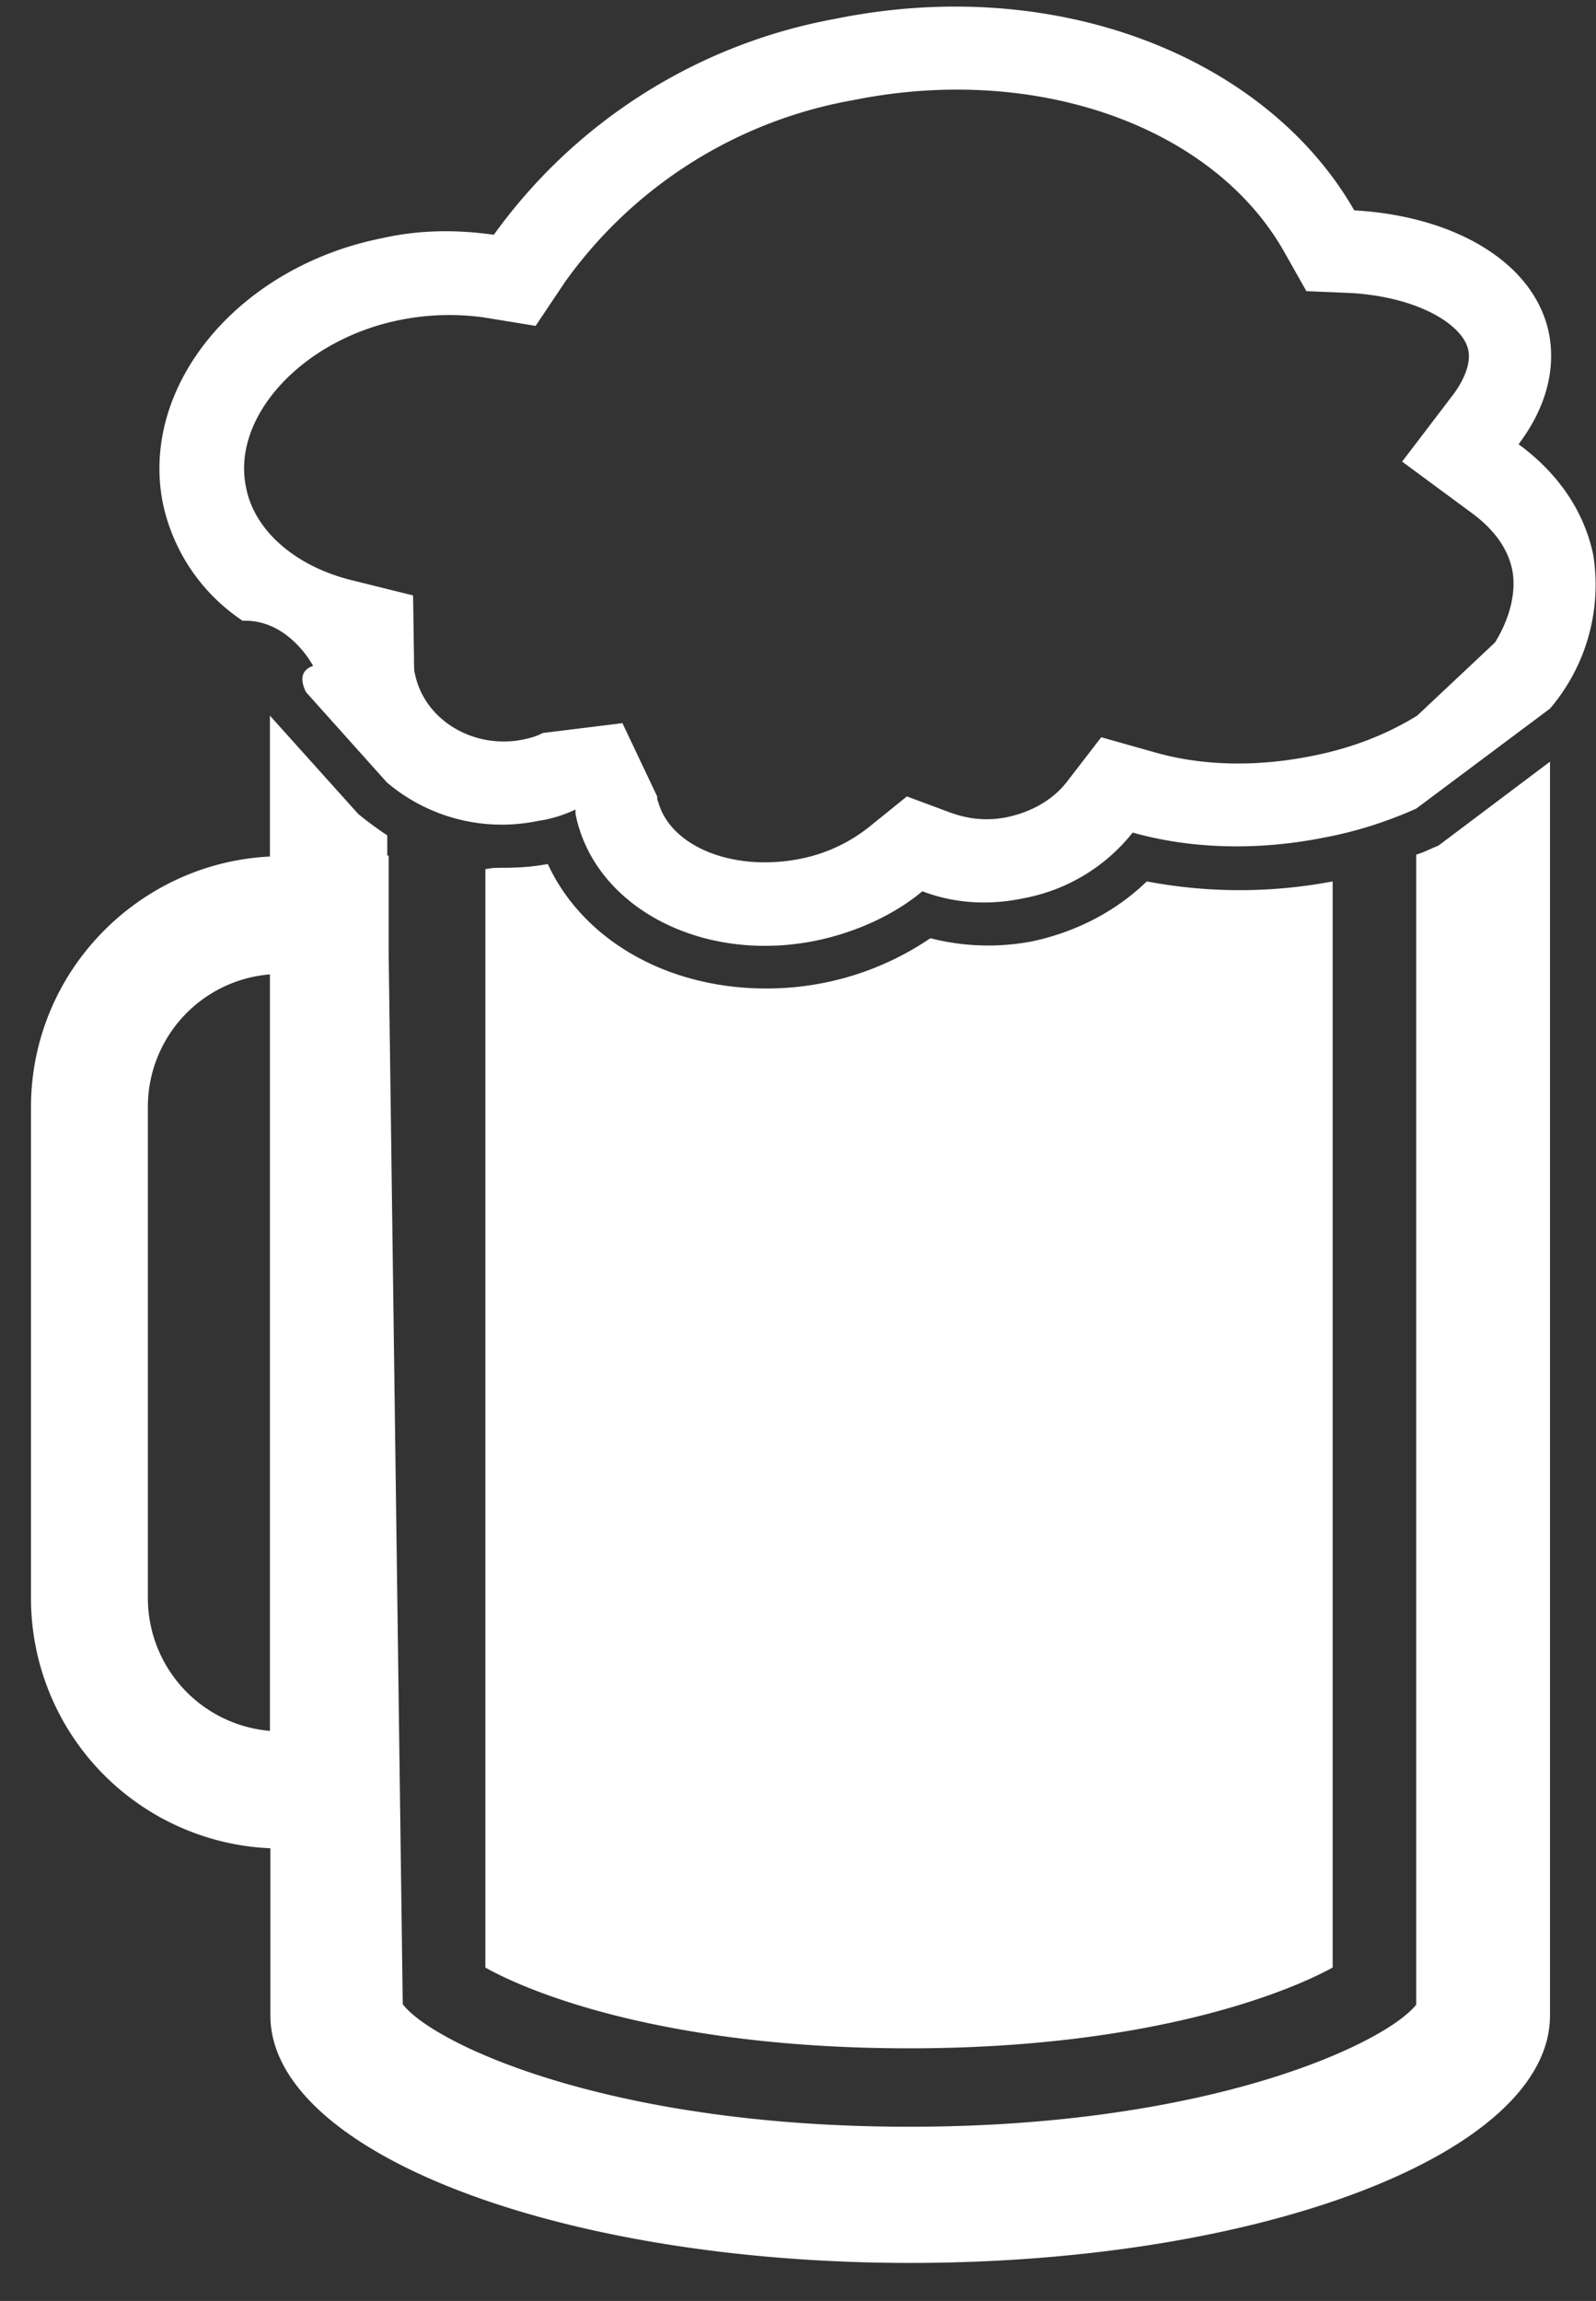 <svg xmlns="http://www.w3.org/2000/svg" width="34" height="49" fill="none"><rect width="100%" height="100%" fill="#333333" stroke="none"/><path fill="#fff" d="M10.71 18.48c.33 0 .63-.02.96-.08.74 1.6 2.52 2.65 4.65 2.65a6.2 6.2 0 003.5-1.07 4.97 4.97 0 002.15.07c.96-.2 1.81-.65 2.46-1.28a10.62 10.62 0 003.96 0V41.9c-1.04.57-3.98 1.72-9.02 1.72-5.05 0-7.98-1.13-9.03-1.72V18.51c.14-.03.24-.03.37-.03z"/><path fill="#fff" d="M3.15 34.03a2.84 2.84 0 002.6 2.83V20.75a2.83 2.83 0 00-2.6 2.82v10.46zm2.6-15.79v-3l1.86 2.07.04.04c.2.16.39.3.6.44v.43h.03v2.11l.3 22.35c.63.83 4.35 2.61 10.79 2.61 6.43 0 10.15-1.78 10.8-2.6V18.2c.13-.04.24-.09.37-.15l.1-.04 2.38-1.79v26.7c0 2.92-6.1 5.27-13.63 5.27-7.52 0-13.63-2.37-13.63-5.27v-3.56a5.33 5.33 0 01-5.1-5.3V23.58c0-2.89 2.3-5.21 5.1-5.34z"/><path fill="#fff" d="M31.85 13.68c.32-.52.45-1.07.37-1.52-.09-.48-.4-.9-.9-1.26l-1.45-1.07 1.09-1.43c.15-.2.39-.6.32-.94-.1-.52-1.02-1.13-2.5-1.22l-.95-.04-.48-.85c-1.52-2.67-5.29-4-9.16-3.22A9.6 9.6 0 0012.04 6l-.63.94-1.1-.18a5.34 5.34 0 00-1.77.05c-2.09.41-3.61 2.06-3.3 3.56.17.92 1.04 1.68 2.23 1.98l1.33.33.02 1.37c0 .13 0 .24.02.3.2.98 1.24 1.61 2.3 1.4.14-.03.3-.07.42-.14l1.7-.21.74 1.56c0 .05 0 .07.02.11.26.96 1.6 1.5 3.02 1.22a3.4 3.4 0 001.5-.7l.78-.63.94.35c.26.09.67.2 1.2.09.52-.11.97-.37 1.26-.74l.74-.96 1.17.33c1 .28 2.13.3 3.26.08.9-.17 1.65-.47 2.3-.87l1.66-1.56zm-3.61 4.15c-1.48.3-2.9.24-4.11-.1a3.87 3.87 0 01-2.33 1.4c-.76.16-1.5.1-2.15-.15-.6.5-1.4.87-2.26 1.05-2.44.5-4.74-.72-5.13-2.7 0-.02 0-.06 0-.09-.24.11-.5.2-.79.24a3.78 3.78 0 01-3.23-.82l-1.72-1.92c-.13-.26-.11-.47.15-.56 0 0-.52-1-1.5-.96a4 4 0 01-1.7-2.5c-.5-2.5 1.6-5.04 4.68-5.65.8-.18 1.6-.18 2.37-.07A11.5 11.5 0 0117.8.4c4.72-.96 9.18.82 11.05 4.08C31 4.6 32.7 5.6 33 7.11c.15.8-.09 1.61-.65 2.35.82.6 1.39 1.4 1.59 2.35a4.06 4.06 0 01-.92 3.28l-2.85 2.13c-.58.26-1.24.48-1.93.61z"/></svg>